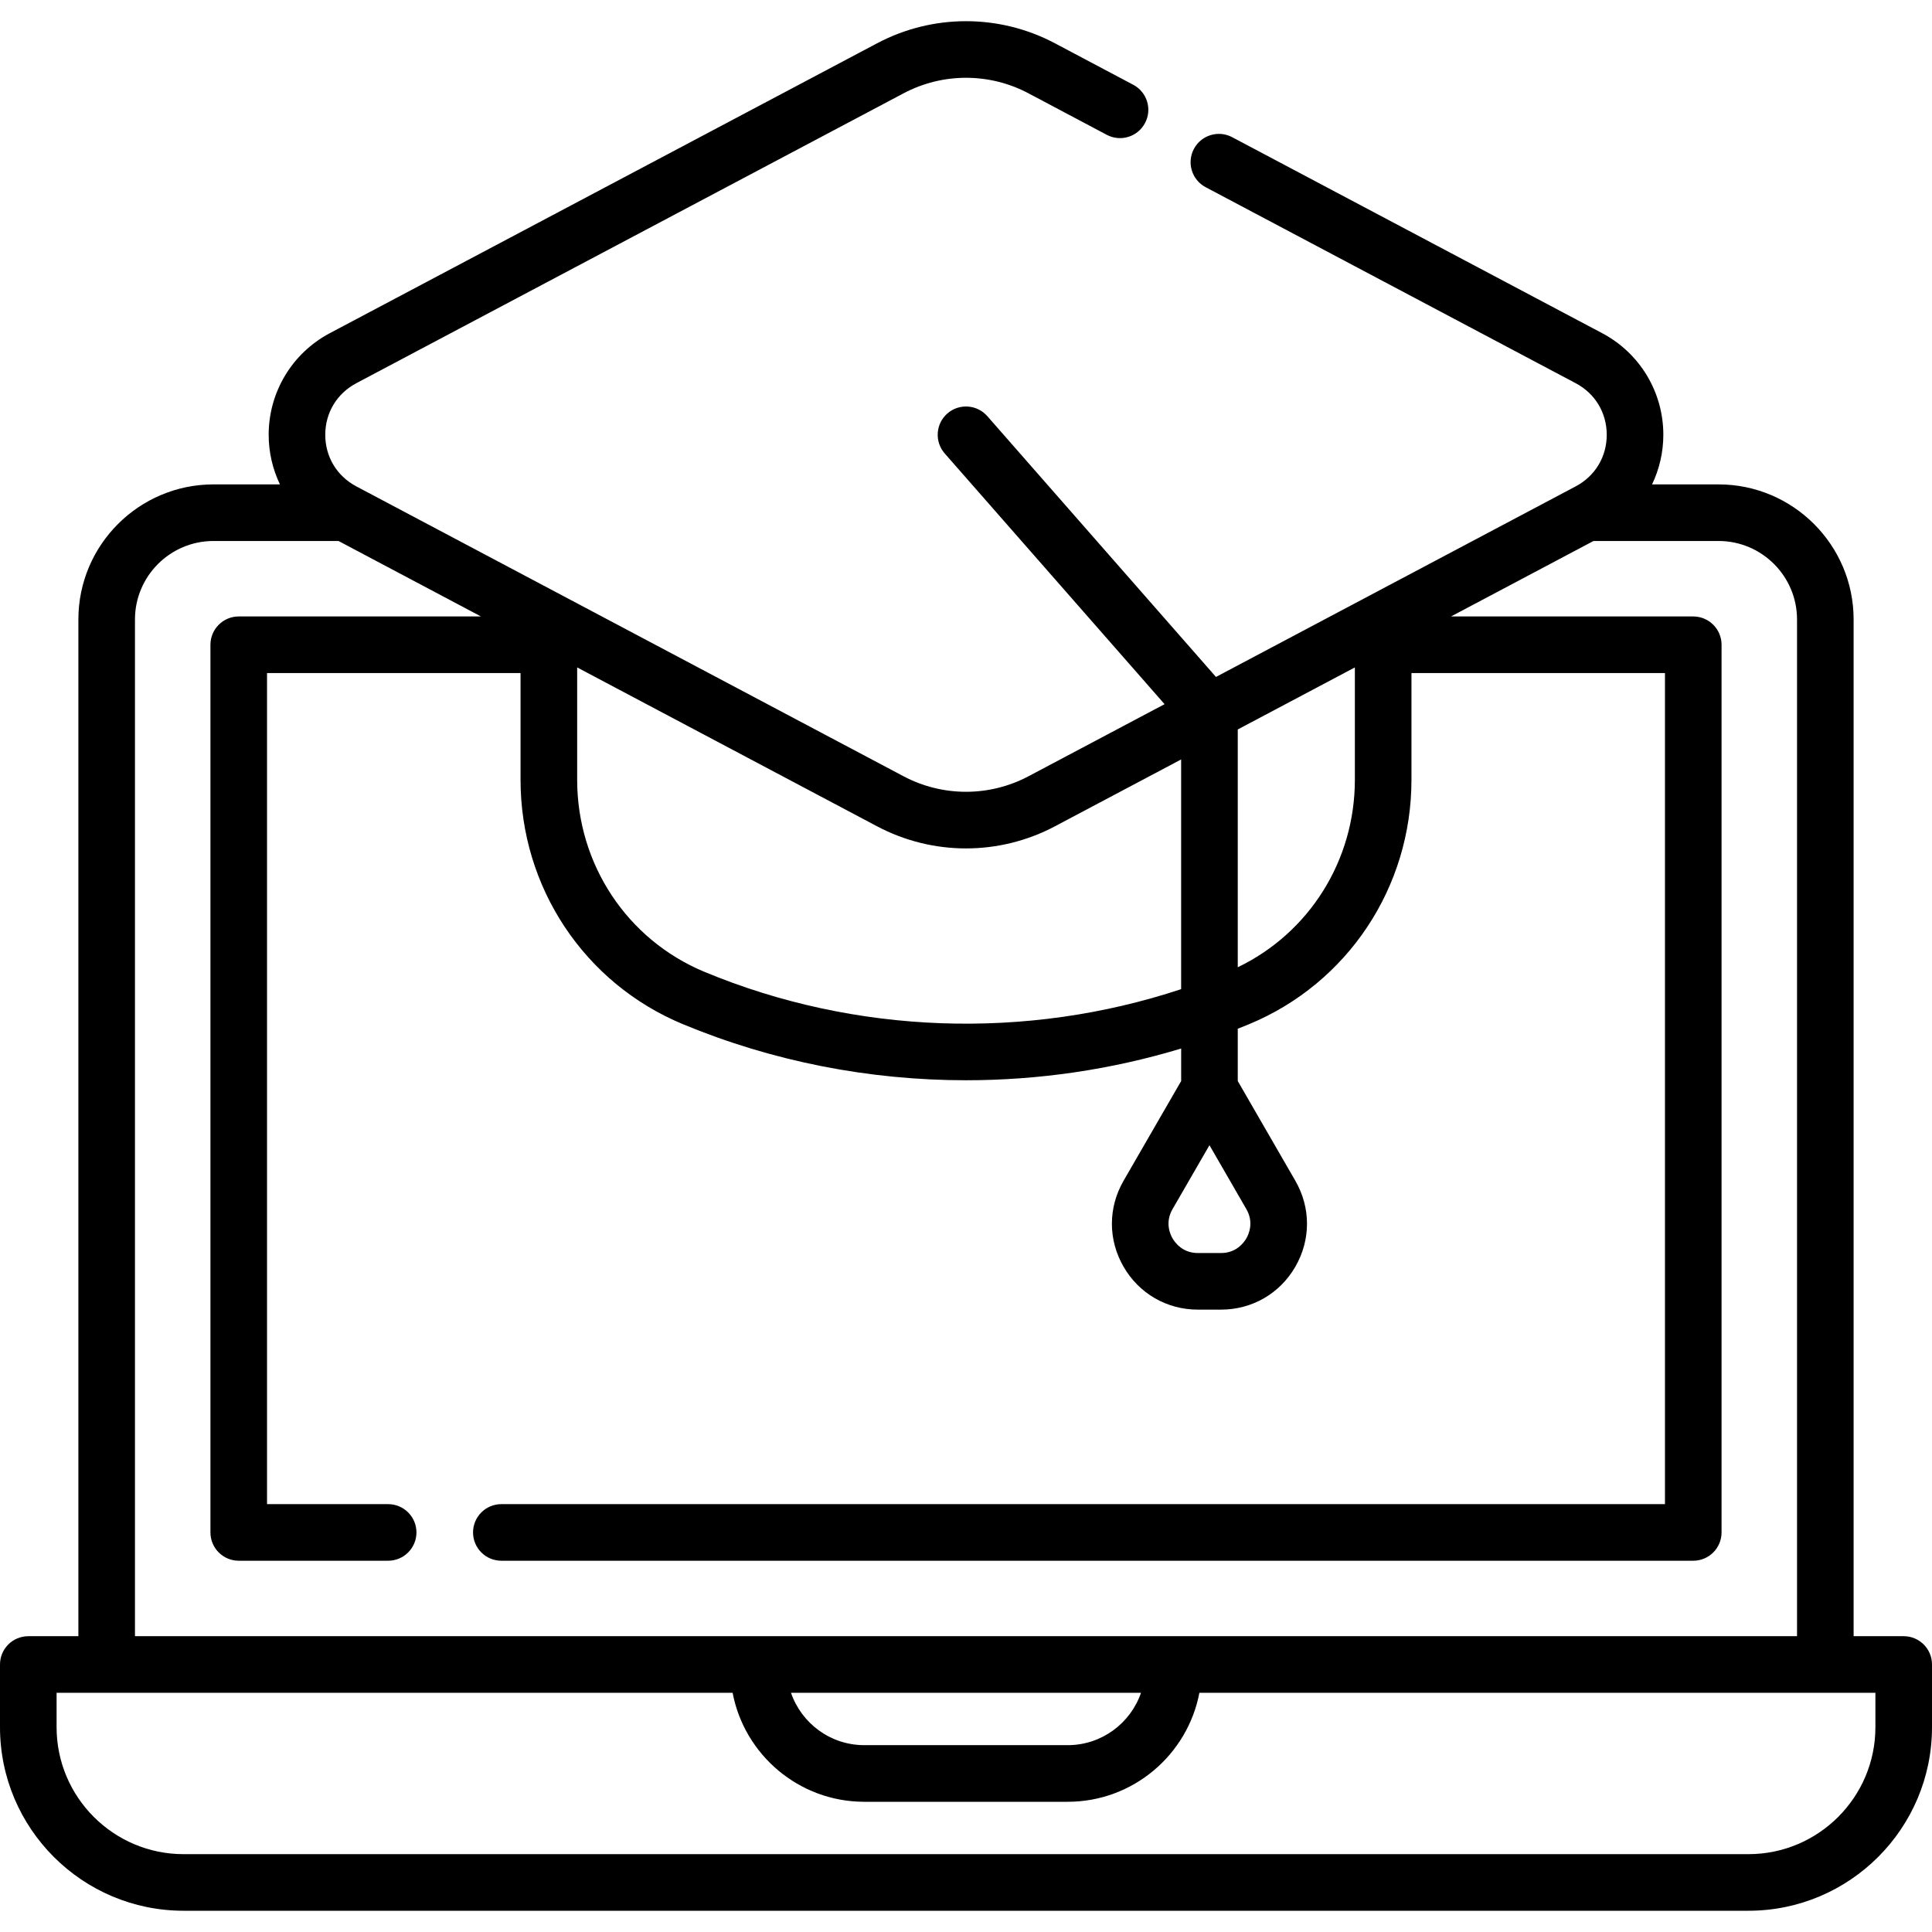 <svg width="65" height="65" viewBox="0 0 65 65" fill="none" xmlns="http://www.w3.org/2000/svg">
<g clip-path="url(#clip0_1026_261)">
<path d="M64.048 55.048H62.363V20.841C62.363 18.335 60.324 16.297 57.818 16.297H55.582C55.826 15.785 55.961 15.218 55.961 14.628C55.961 13.192 55.173 11.883 53.904 11.21L41.454 4.615C40.989 4.369 40.413 4.546 40.167 5.011C39.921 5.475 40.098 6.052 40.563 6.298L53.013 12.893C53.666 13.239 54.057 13.888 54.057 14.628C54.057 15.368 53.666 16.017 53.013 16.363L40.91 22.775L33.216 14C32.869 13.605 32.268 13.566 31.872 13.912C31.477 14.259 31.438 14.861 31.784 15.256L39.181 23.691L34.602 26.117C33.286 26.813 31.715 26.813 30.399 26.117L11.987 16.363C11.334 16.017 10.943 15.368 10.943 14.628C10.943 13.888 11.334 13.24 11.987 12.893L30.398 3.14C31.714 2.443 33.285 2.443 34.601 3.139L37.236 4.536C37.701 4.782 38.277 4.605 38.523 4.14C38.77 3.676 38.593 3.099 38.128 2.853L35.492 1.456C33.618 0.465 31.381 0.465 29.508 1.457L11.095 11.21C9.827 11.883 9.039 13.193 9.039 14.628C9.039 15.218 9.174 15.785 9.418 16.297H7.182C4.676 16.297 2.637 18.335 2.637 20.841V55.048H0.952C0.426 55.048 0 55.474 0 56V58.11C0 61.515 2.77 64.285 6.175 64.285H58.825C62.23 64.285 65 61.515 65 58.11V56C65 55.474 64.574 55.048 64.048 55.048ZM40.691 38.529L41.932 40.679C42.189 41.124 42.017 41.516 41.932 41.664C41.846 41.812 41.592 42.157 41.079 42.157H40.302C39.789 42.157 39.535 41.812 39.449 41.664C39.363 41.516 39.192 41.124 39.449 40.679L40.691 38.529ZM41.643 24.542L45.583 22.455V26.236C45.583 28.951 44.048 31.386 41.643 32.542V24.542ZM32.5 28.544C33.528 28.544 34.556 28.296 35.492 27.8L39.738 25.551V33.279C34.536 35.002 28.78 34.808 23.703 32.698C21.099 31.616 19.418 29.079 19.418 26.236V22.455L29.508 27.8C30.445 28.296 31.472 28.544 32.5 28.544ZM4.541 20.841C4.541 19.385 5.726 18.201 7.182 18.201H11.389L16.181 20.74H8.032C7.506 20.74 7.08 21.167 7.08 21.692V51.557C7.08 52.083 7.506 52.509 8.032 52.509H13.058C13.584 52.509 14.011 52.083 14.011 51.557C14.011 51.031 13.584 50.605 13.058 50.605H8.984V22.645H17.513V26.236C17.513 29.851 19.656 33.078 22.972 34.456C26 35.715 29.25 36.344 32.5 36.344C34.944 36.344 37.389 35.988 39.739 35.276V36.37L37.8 39.727C37.278 40.632 37.278 41.712 37.8 42.616C38.322 43.521 39.258 44.061 40.302 44.061H41.079C42.124 44.061 43.059 43.521 43.581 42.616C44.103 41.712 44.103 40.632 43.581 39.727L41.643 36.37V34.611C41.771 34.56 41.9 34.509 42.028 34.456C45.344 33.078 47.487 29.851 47.487 26.236V22.645H56.016V50.605H16.867C16.341 50.605 15.915 51.031 15.915 51.557C15.915 52.083 16.341 52.509 16.867 52.509H56.968C57.493 52.509 57.92 52.083 57.92 51.557V21.692C57.92 21.167 57.493 20.74 56.968 20.74H48.818L53.611 18.201H57.818C59.274 18.201 60.459 19.385 60.459 20.841V55.048H4.541V20.841ZM38.388 56.952C38.036 57.976 37.063 58.714 35.922 58.714H29.078C27.936 58.714 26.964 57.976 26.612 56.952H38.388ZM63.096 58.11C63.096 60.465 61.18 62.381 58.825 62.381H6.175C3.82 62.381 1.904 60.465 1.904 58.11V56.952H3.579C3.582 56.952 3.586 56.952 3.589 56.952H24.648C25.044 59.037 26.88 60.619 29.078 60.619H35.922C38.12 60.619 39.956 59.037 40.352 56.952H61.411C61.414 56.952 61.417 56.952 61.421 56.952H63.096V58.11Z" fill="black"/>
</g>
<defs>
<clipPath id="clip0_1026_261">
<rect width="65" height="65" fill="white"/>
</clipPath>
</defs>
</svg>
